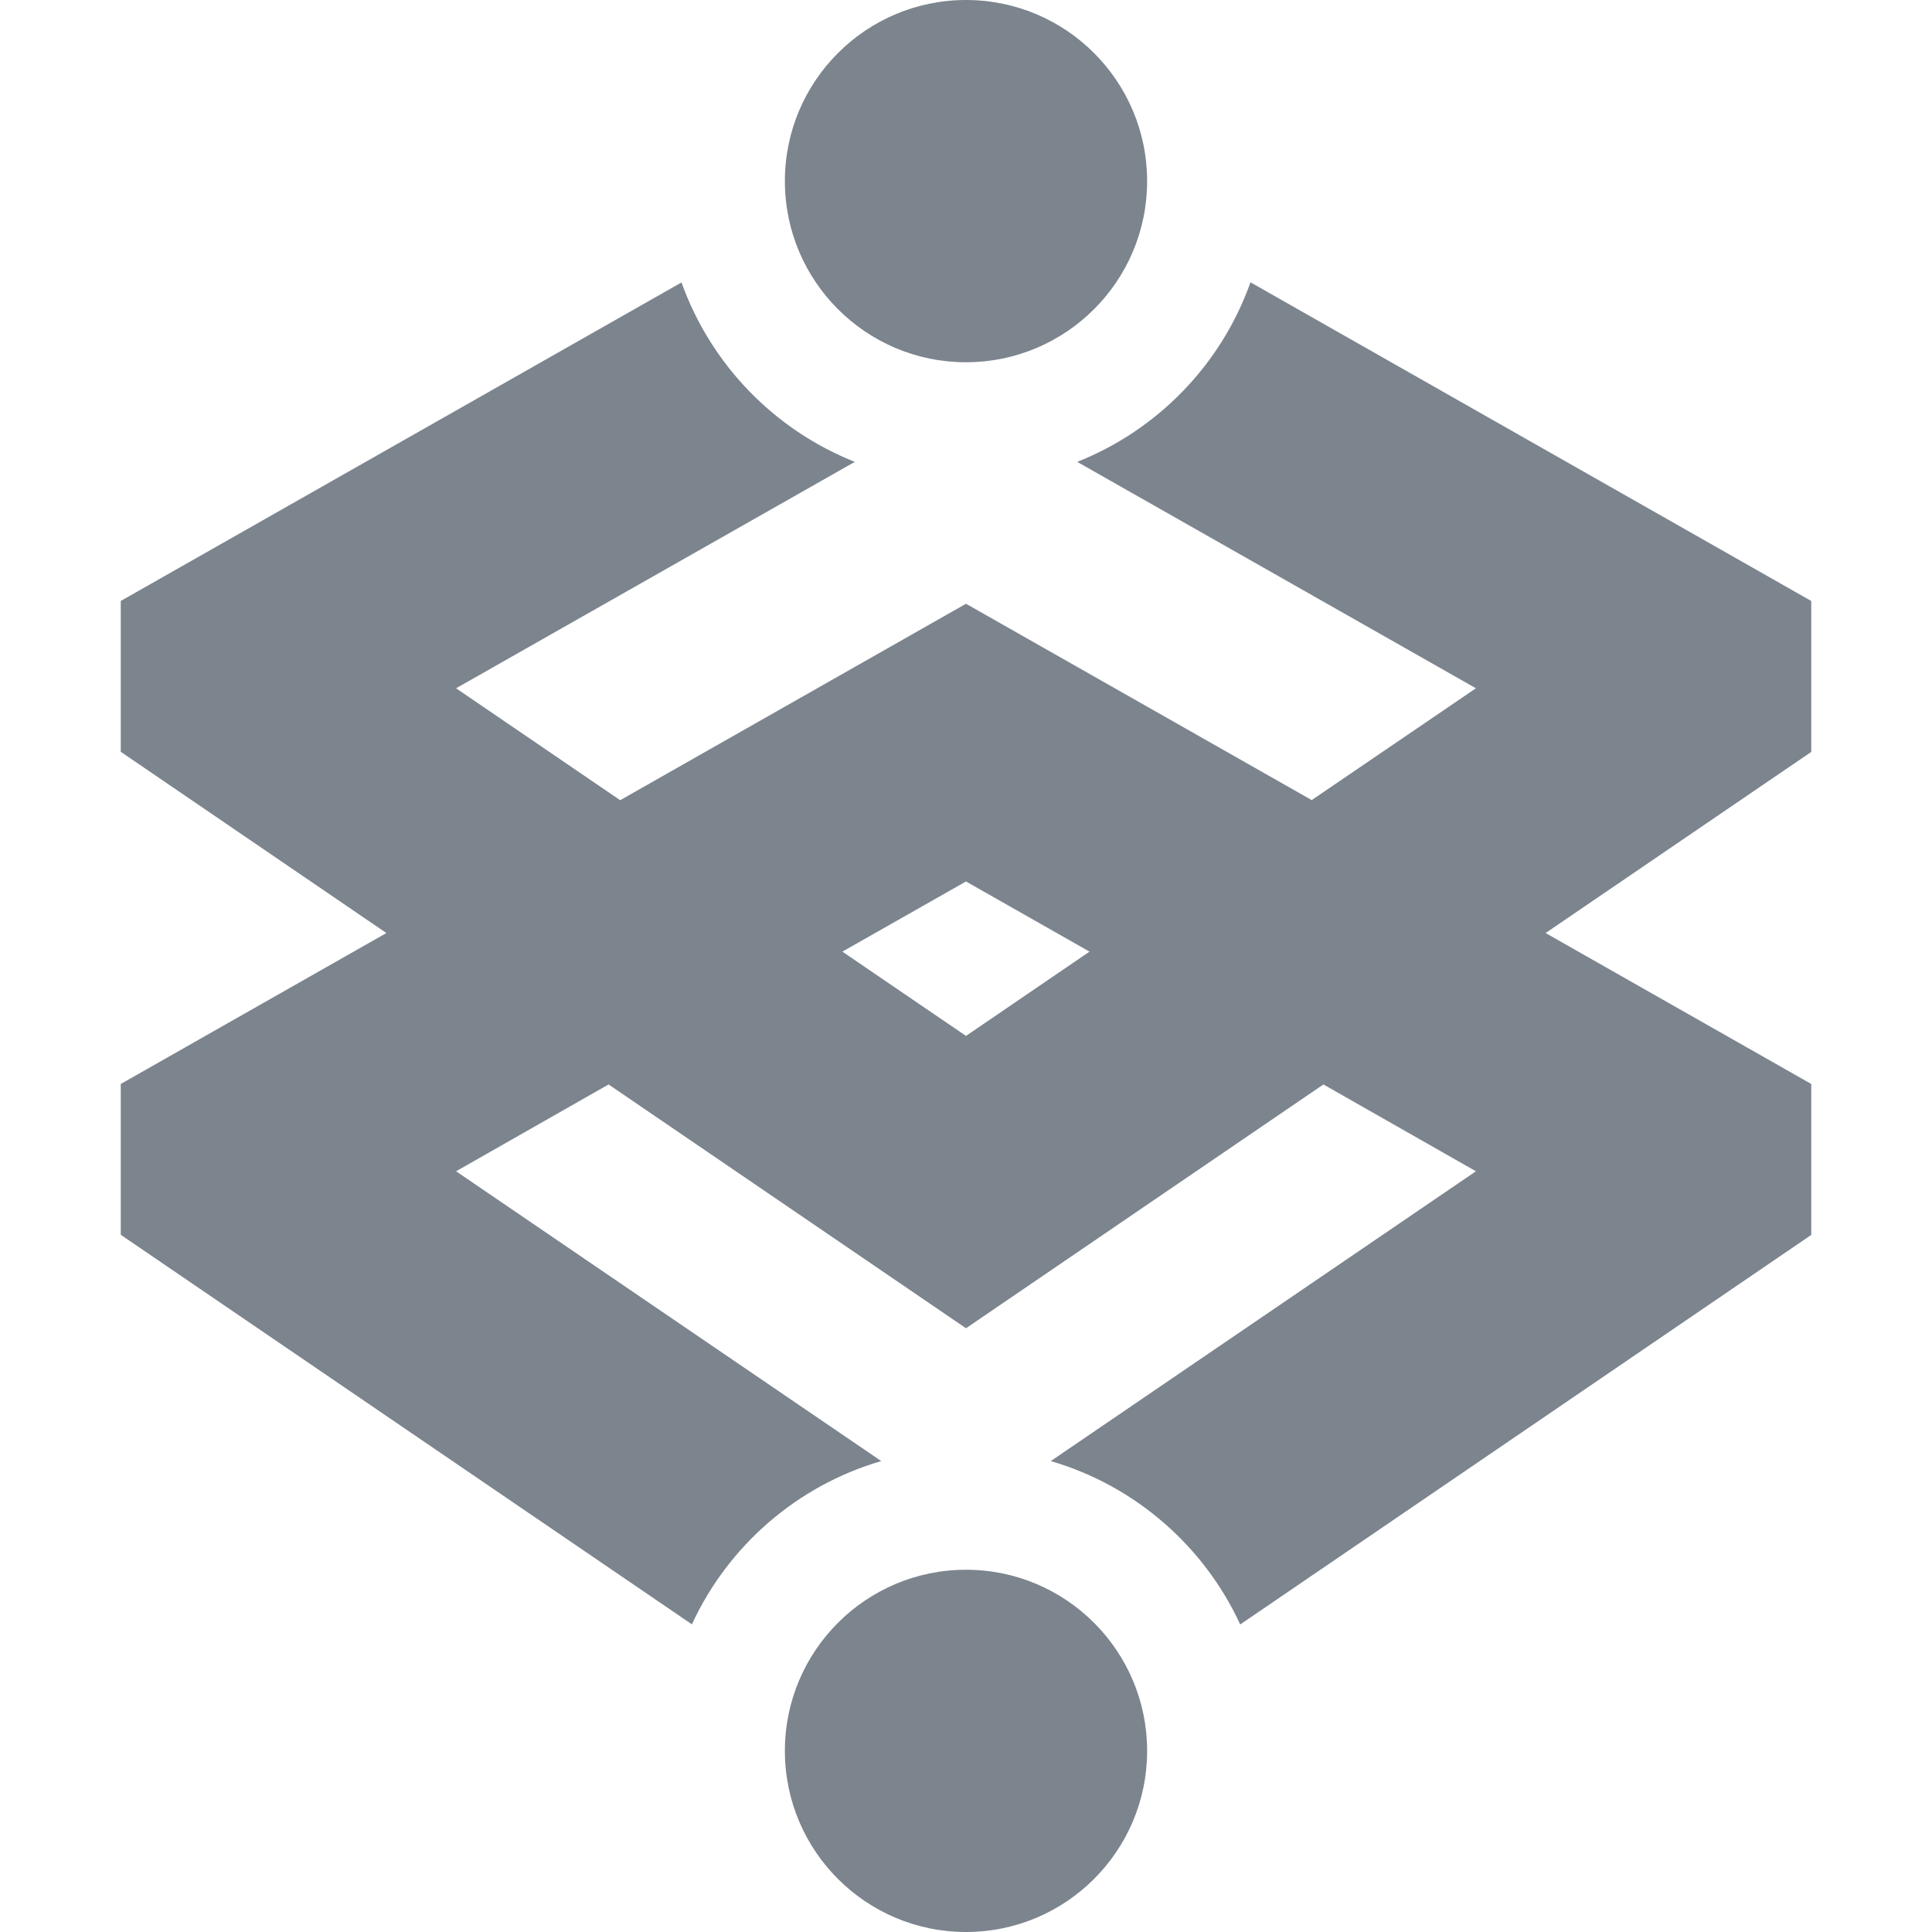 <svg   width="16px"   height="16px"  viewBox="0 0 16 16" version="1.1" xmlns="http://www.w3.org/2000/svg" xmlns:xlink="http://www.w3.org/1999/xlink">
    <title>腾讯微服务平台-16px</title>
    <g id="腾讯微服务平台-16px" stroke="none" stroke-width="1" fill="none" fill-rule="evenodd">
        <g id="编组">
            <path d="M8,13 C8.828,13 9.5,13.672 9.5,14.5 C9.5,15.328 8.828,16 8,16 C7.172,16 6.5,15.328 6.5,14.5 C6.5,13.672 7.172,13 8,13 Z M10.356,2.338 L15,4.977 L15,6.227 L12.8,7.727 L15,8.977 L15,10.227 L10.271,13.453 C9.971,12.803 9.399,12.303 8.702,12.1 L12.223,9.7 L10.96,8.981 L8,11 L5.04,8.981 L3.777,9.7 L7.298,12.1 C6.601,12.303 6.03,12.802 5.73,13.452 L1,10.226 L1,8.977 L3.2,7.727 L1,6.226 L1,4.977 L5.644,2.339 C5.886,3.017 6.412,3.56 7.079,3.825 L3.777,5.7 L5.136,6.627 L8,5 L10.863,6.626 L12.223,5.7 L8.921,3.825 C9.589,3.56 10.115,3.017 10.356,2.338 Z M8,7.3 L6.976,7.881 L8,8.579 L9.023,7.881 L8,7.3 Z M8,0 C8.828,0 9.5,0.672 9.5,1.5 C9.5,2.328 8.828,3 8,3 C7.172,3 6.5,2.328 6.5,1.5 C6.5,0.672 7.172,0 8,0 Z" id="形状结合" fill="#7C848EFF"></path>
            <rect id="矩形" x="0" y="0" width="16" height="16"></rect>
        </g>
    </g>
</svg>